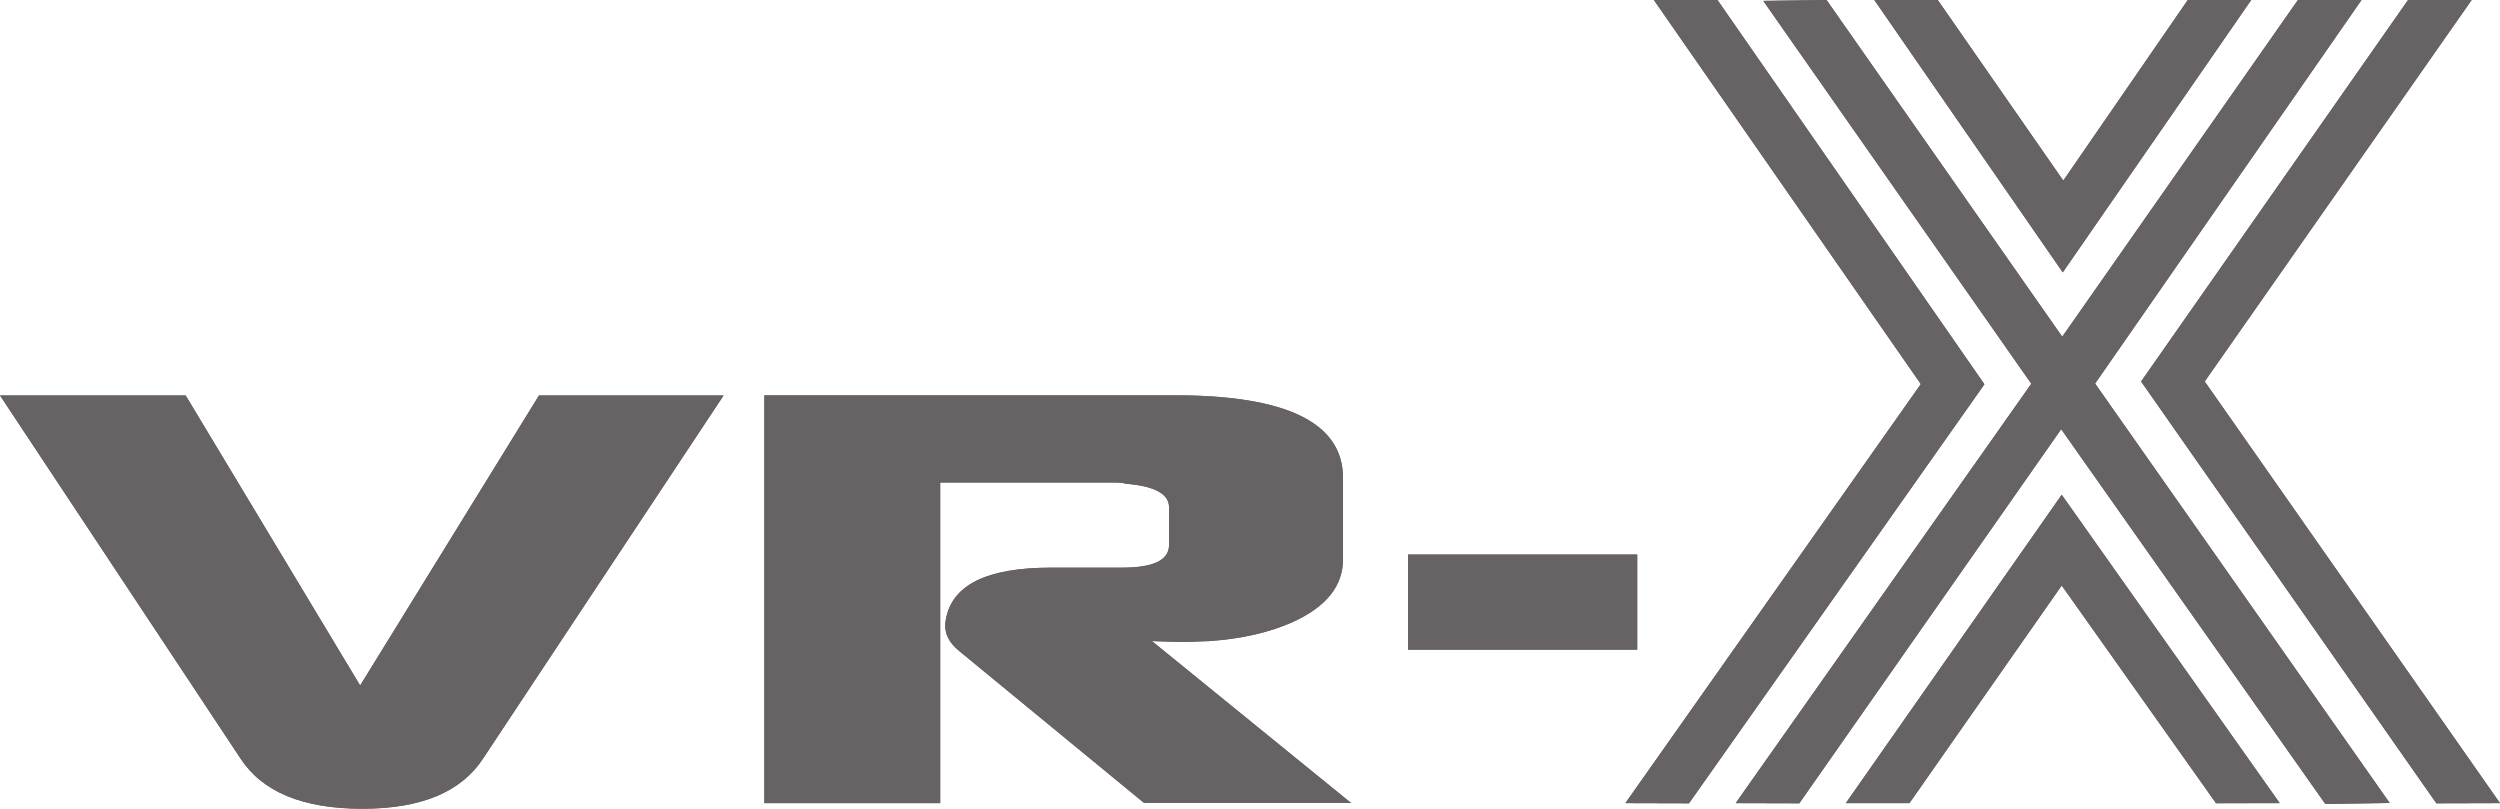 <svg xmlns="http://www.w3.org/2000/svg" id="_レイヤー_2" viewBox="0 0 143 46.26"><defs><clipPath id="clippath"><path d="M30.83 22.62 20.6 39.21l-9.98-16.59H0l13.74 20.74c1.25 1.94 3.58 2.9 6.98 2.9s5.68-.97 6.93-2.9l13.74-20.74H30.83Z" class="cls-10"/></clipPath><clipPath id="clippath-1"><path d="M43.72 22.62v23.32h10.06V27.6h9.96c.3 0 .52.02.65.07 1.65.13 2.48.58 2.48 1.35v2.15c0 .87-.89 1.3-2.68 1.3h-4.08c-3.67 0-5.67.99-6.01 2.98-.13.68.13 1.28.78 1.8l10.56 8.68h11.84l-11.39-9.26 1.55.05c.43 0 1.02-.02 1.75-.05 1.85-.13 3.45-.5 4.78-1.1 1.9-.87 2.85-2.06 2.85-3.58v-4.65c0-3.15-3.21-4.73-9.63-4.73H43.72Z" class="cls-10"/></clipPath><clipPath id="clippath-2"><path d="M80.54 31.72h13.11v5.44H80.54z" class="cls-10"/></clipPath><clipPath id="clippath-3"><path d="m100.86.05 15.33 21.9-16.91 23.99 3.64.01 14.98-21.4 15.11 21.44 3.68-.06-16.85-23.99L135.08 0h-3.64l-13.48 19.26L104.48 0l-3.62.05z" class="cls-10"/></clipPath><clipPath id="clippath-4"><path d="m122.47 21.82 16.89 24.13 3.64-.01-16.89-24.12L141.38 0h-3.64l-15.27 21.82z" class="cls-10"/></clipPath><clipPath id="clippath-5"><path d="m94.6 0 15.27 21.97-16.9 23.97 3.64.01 16.9-23.97L98.24 0H94.6z" class="cls-10"/></clipPath><clipPath id="clippath-6"><path d="M105.58 45.94h3.64l8.71-12.45 8.83 12.46 3.64-.01-12.47-17.64-12.35 17.64z" class="cls-10"/></clipPath><clipPath id="clippath-7"><path d="m107.21 0 10.78 15.58L128.77 0h-3.63l-7.12 10.33L110.84 0h-3.63z" class="cls-10"/></clipPath><style>.cls-10,.cls-9{fill:#676365}.cls-10{stroke-width:0}</style></defs><g id="_書き出し"><path d="M30.83 22.62 20.6 39.21l-9.98-16.59H0l13.74 20.74c1.25 1.94 3.58 2.9 6.98 2.9s5.68-.97 6.93-2.9l13.74-20.74H30.83Z" class="cls-9"/><path d="M0 22.62h41.39v23.65H0z" class="cls-10" style="clip-path:url(#clippath)"/><path d="M43.72 22.62v23.32h10.06V27.6h9.96c.3 0 .52.02.65.07 1.65.13 2.48.58 2.48 1.35v2.15c0 .87-.89 1.3-2.68 1.3h-4.08c-3.67 0-5.67.99-6.01 2.98-.13.68.13 1.28.78 1.8l10.56 8.68h11.84l-11.39-9.26 1.55.05c.43 0 1.02-.02 1.75-.05 1.85-.13 3.45-.5 4.78-1.1 1.9-.87 2.85-2.06 2.85-3.58v-4.65c0-3.15-3.21-4.73-9.63-4.73H43.72Z" class="cls-9"/><path d="M43.72 22.62h33.56v23.32H43.72z" class="cls-10" style="clip-path:url(#clippath-1)"/><path d="M80.54 31.72h13.11v5.44H80.54z" class="cls-9"/><path d="M80.54 31.72h13.11v5.44H80.54z" class="cls-10" style="clip-path:url(#clippath-2)"/><path d="m100.86.05 15.33 21.9-16.91 23.99 3.64.01 14.98-21.4 15.11 21.44 3.68-.06-16.85-23.99L135.08 0h-3.64l-13.48 19.26L104.48 0l-3.62.05z" class="cls-9"/><path d="M99.28 0h37.41v45.99H99.28z" class="cls-10" style="clip-path:url(#clippath-3)"/><path d="m122.47 21.82 16.89 24.13 3.64-.01-16.89-24.12L141.38 0h-3.64l-15.27 21.82z" class="cls-9"/><path d="M122.47 0H143v45.95h-20.53z" class="cls-10" style="clip-path:url(#clippath-4)"/><path d="m94.6 0 15.27 21.97-16.9 23.97 3.64.01 16.9-23.97L98.24 0H94.6z" class="cls-9"/><path d="M92.97 0h20.53v45.95H92.97z" class="cls-10" style="clip-path:url(#clippath-5)"/><path d="M105.58 45.94h3.64l8.71-12.45 8.83 12.46 3.64-.01-12.47-17.64-12.35 17.64z" class="cls-9"/><path d="M105.58 28.3h24.82v17.64h-24.82z" class="cls-10" style="clip-path:url(#clippath-6)"/><path d="m107.21 0 10.78 15.58L128.77 0h-3.63l-7.12 10.33L110.84 0h-3.63z" class="cls-9"/><path d="M107.21 0h21.56v15.58h-21.56z" class="cls-10" style="clip-path:url(#clippath-7)"/></g></svg>